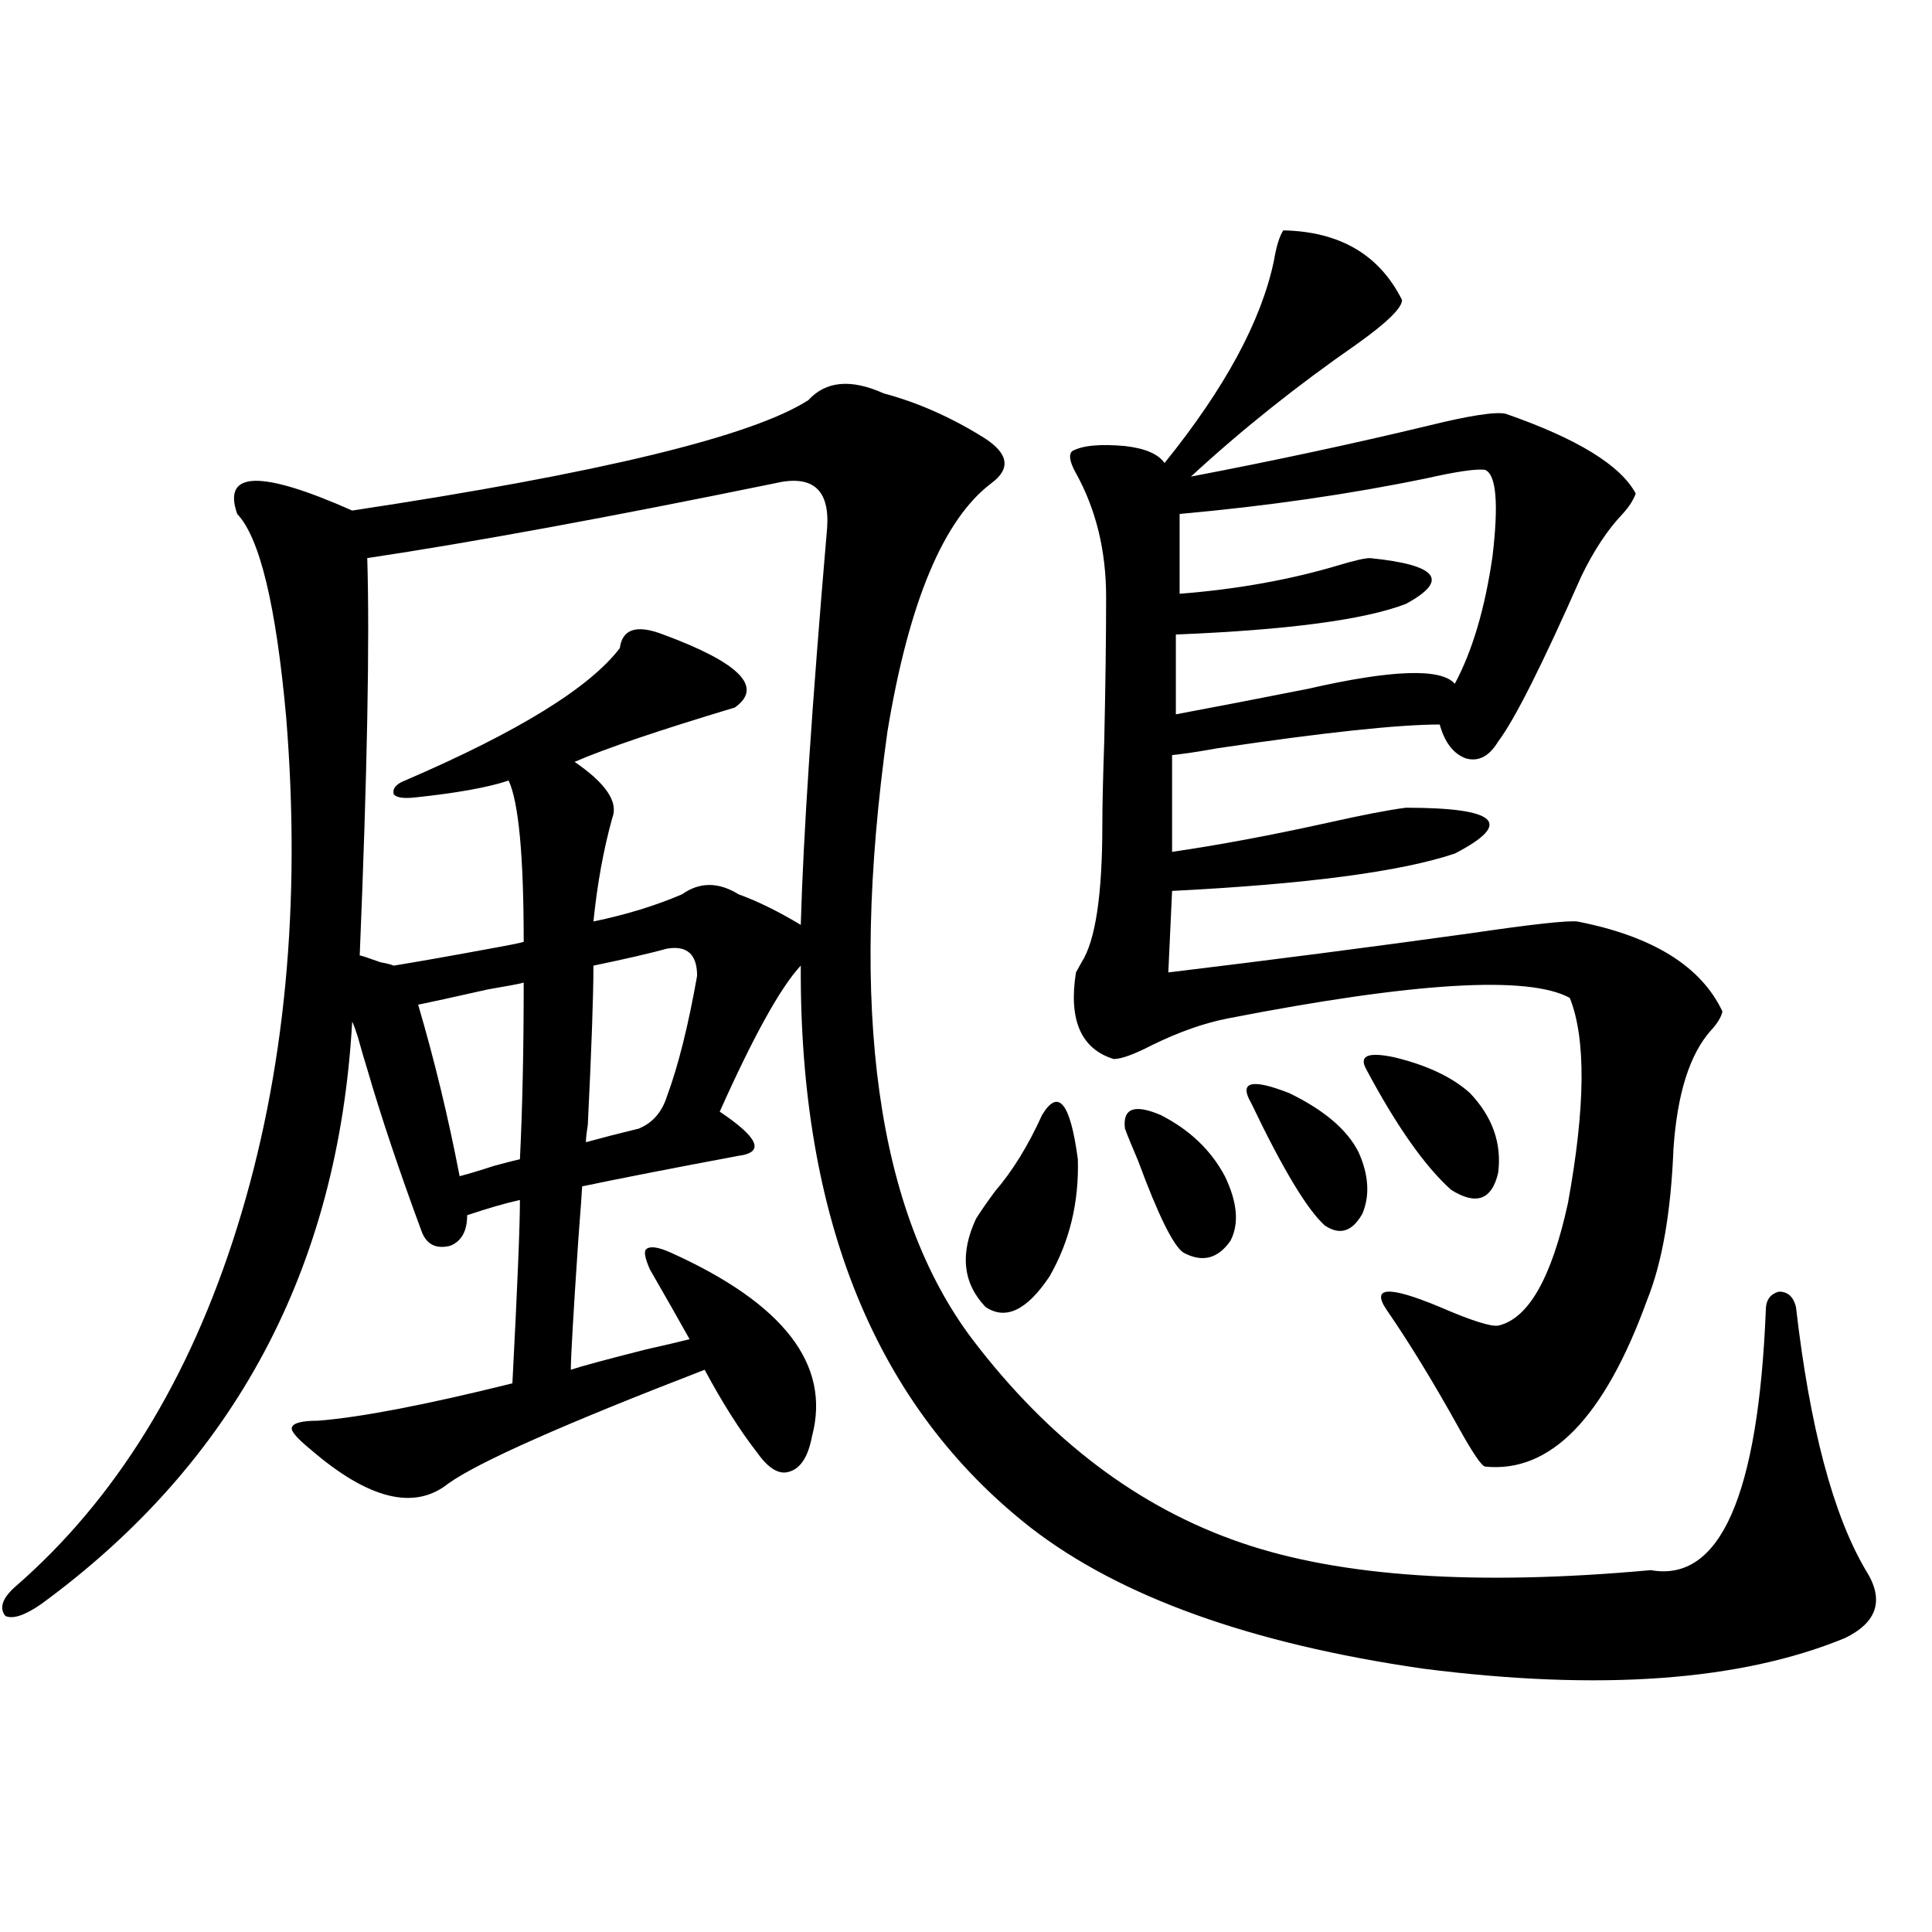 <?xml version="1.0" encoding="utf-8"?>
<!-- Generator: Adobe Illustrator 16.0.0, SVG Export Plug-In . SVG Version: 6.00 Build 0)  -->
<!DOCTYPE svg PUBLIC "-//W3C//DTD SVG 1.1//EN" "http://www.w3.org/Graphics/SVG/1.1/DTD/svg11.dtd">
<svg version="1.1" id="图层_1" xmlns="http://www.w3.org/2000/svg" xmlns:xlink="http://www.w3.org/1999/xlink" x="0px" y="0px"
	 width="1000px" height="1000px" viewBox="0 0 1000 1000" enable-background="new 0 0 1000 1000" xml:space="preserve">
<path d="M854.467,812.699c35.762,6.455,55.608-38.369,59.511-134.473c0-5.273,2.271-8.486,6.829-9.668c4.543,0,7.47,2.637,8.78,7.91
	c7.149,62.114,19.177,107.529,36.097,136.23c9.756,15.23,6.174,26.944-10.731,35.156c-53.992,22.262-126.826,27.535-218.531,15.82
	c-89.113-12.895-156.749-37.216-202.922-72.949c-79.998-62.69-119.677-159.658-119.021-290.918
	c-10.411,11.138-24.39,36.338-41.95,75.586c20.152,13.486,23.414,21.094,9.756,22.852c-34.48,6.455-61.462,11.729-80.974,15.82
	c0,1.182-0.655,10.259-1.951,27.246c-2.606,38.672-3.902,61.235-3.902,67.676c5.198-1.758,18.201-5.273,39.023-10.547
	c10.396-2.334,17.881-4.092,22.438-5.273c-5.213-9.365-12.042-21.382-20.487-36.035c-2.606-5.85-3.262-9.365-1.951-10.547
	c1.951-1.758,6.174-1.167,12.683,1.758c58.535,26.367,82.925,58.008,73.169,94.922c-1.951,10.547-5.854,16.699-11.707,18.457
	c-5.213,1.758-10.731-1.455-16.585-9.668c-9.115-11.714-18.216-26.064-27.316-43.066c-72.849,28.125-117.07,47.764-132.68,58.887
	c-17.561,14.063-41.31,8.213-71.218-17.578c-7.164-5.85-10.411-9.668-9.756-11.426c0.641-2.334,5.198-3.516,13.658-3.516
	c22.104-1.758,55.608-8.198,100.485-19.336c2.592-49.795,3.902-81.436,3.902-94.922c-7.805,1.758-16.92,4.395-27.316,7.91
	c0,8.213-2.927,13.486-8.78,15.82c-7.164,1.758-12.042-0.576-14.634-7.031c-11.707-31.641-21.143-59.766-28.292-84.375
	c-1.311-4.092-2.927-9.668-4.878-16.699c-1.311-4.092-2.286-6.729-2.927-7.91c-7.164,127.744-60.821,228.228-160.972,301.465
	c-8.46,5.851-14.634,7.91-18.536,6.152c-3.262-4.105-1.631-9.091,4.878-14.941c52.026-45.112,90.395-107.227,115.119-186.328
	c24.71-79.102,33.17-166.992,25.365-263.672c-5.213-58.008-13.658-93.164-25.365-105.469c-7.805-22.261,12.027-22.852,59.511-1.758
	c128.122-19.336,206.824-38.369,236.092-57.129c9.101-9.956,22.104-11.123,39.023-3.516c17.561,4.697,34.786,12.305,51.706,22.852
	c13.003,8.213,14.299,16.123,3.902,23.73c-24.725,18.76-42.605,61.523-53.657,128.32c-20.167,144.141-5.533,249.033,43.901,314.648
	c39.664,52.158,86.172,87.314,139.509,105.469C694.136,816.215,764.713,820.912,854.467,812.699z M400.819,250.199
	c-85.852,17.578-156.094,30.474-210.727,38.672c1.296,42.778,0,111.333-3.902,205.664c0.641,0,4.223,1.182,10.731,3.516
	c3.247,0.591,5.519,1.182,6.829,1.758c11.052-1.758,29.268-4.971,54.633-9.668c6.494-1.167,10.731-2.046,12.683-2.637
	c0-44.521-2.606-72.358-7.805-83.496c-10.411,3.516-26.676,6.455-48.779,8.789c-5.854,0.591-9.436,0-10.731-1.758
	c-0.655-2.925,1.296-5.273,5.854-7.031c58.535-25.186,95.607-48.037,111.217-68.555c1.296-9.956,8.78-12.305,22.438-7.031
	c39.664,14.653,52.026,27.246,37.072,37.793c-39.023,11.729-66.675,21.094-82.925,28.125c16.25,11.138,22.759,20.806,19.512,29.004
	c-4.558,16.411-7.805,34.277-9.756,53.613c16.905-3.516,32.194-8.198,45.853-14.063c9.101-6.44,18.856-6.44,29.268,0
	c9.756,3.516,20.487,8.789,32.194,15.82c1.296-46.279,5.854-114.834,13.658-205.664
	C429.432,253.139,420.331,245.517,400.819,250.199z M271.066,508.598c-1.951,0.591-8.14,1.758-18.536,3.516
	c-18.216,4.106-30.243,6.743-36.097,7.91c8.445,28.716,15.609,58.311,21.463,88.77c4.543-1.167,10.396-2.925,17.561-5.273
	c6.494-1.758,11.052-2.925,13.658-3.516C270.411,573.637,271.066,543.178,271.066,508.598z M345.211,491.02
	c-8.46,2.349-21.143,5.273-38.048,8.789c0,15.244-0.976,42.778-2.927,82.617c-0.655,4.106-0.976,7.031-0.976,8.789
	c8.445-2.334,17.561-4.683,27.316-7.031c7.149-2.925,12.027-8.486,14.634-16.699c5.854-15.82,11.052-36.611,15.609-62.402
	C360.82,493.959,355.607,489.262,345.211,491.02z M539.353,577.152c8.445-14.063,14.634-6.44,18.536,22.852
	c0.641,22.275-4.237,42.49-14.634,60.645c-11.707,17.578-22.773,22.852-33.17,15.82c-11.707-12.305-13.338-27.534-4.878-45.703
	c2.592-4.092,5.854-8.789,9.756-14.063C524.063,606.156,532.188,592.973,539.353,577.152z M664.228,119.242
	c29.268,0.591,49.755,12.607,61.462,36.035c0,4.106-7.805,11.729-23.414,22.852c-31.219,21.685-59.846,44.536-85.852,68.555
	c42.926-8.198,83.9-16.987,122.924-26.367c21.463-5.273,34.786-7.319,39.999-6.152c37.072,12.896,59.511,26.67,67.315,41.309
	c-1.311,3.516-3.582,7.031-6.829,10.547c-7.805,8.213-14.969,19.048-21.463,32.52c-20.167,45.703-34.48,74.131-42.926,85.254
	c-4.558,7.622-10.091,10.547-16.585,8.789c-6.509-2.334-11.066-8.198-13.658-17.578c-21.463,0-59.846,4.106-115.119,12.305
	c-9.756,1.758-17.561,2.939-23.414,3.516v50.098c24.055-3.516,50.73-8.486,79.998-14.941c18.201-4.092,31.859-6.729,40.975-7.91
	c47.469,0,55.929,7.91,25.365,23.73c-27.972,9.38-76.751,15.82-146.338,19.336l-1.951,42.188
	c53.322-6.44,105.363-13.184,156.094-20.215c31.859-4.683,50.396-6.729,55.608-6.152c39.023,7.622,64.054,23.154,75.12,46.582
	c-0.655,2.939-2.606,6.152-5.854,9.668c-11.066,12.305-17.561,32.822-19.512,61.523c-1.311,32.822-5.854,58.887-13.658,78.223
	c-22.118,60.947-50.09,89.648-83.9,86.133c-1.951-0.576-6.509-7.319-13.658-20.215c-13.018-23.428-25.365-43.643-37.072-60.645
	c-8.46-12.305,0.641-12.881,27.316-1.758c16.25,7.031,26.341,10.259,30.243,9.668c15.609-3.516,27.637-24.609,36.097-63.281
	c9.101-49.795,9.421-85.254,0.976-106.348c-21.463-11.714-80.333-8.198-176.581,10.547c-12.362,2.349-25.7,7.031-39.999,14.063
	c-9.115,4.697-15.609,7.031-19.512,7.031c-16.92-5.273-23.414-20.215-19.512-44.824c0.641-1.167,1.616-2.925,2.927-5.273
	c7.149-11.123,10.731-34.854,10.731-71.191c0-9.365,0.32-23.73,0.976-43.066c0.641-28.701,0.976-53.613,0.976-74.707
	c0-24.019-5.213-45.4-15.609-64.16c-3.262-5.85-3.902-9.668-1.951-11.426c5.198-2.925,14.299-3.804,27.316-2.637
	c10.396,1.182,17.226,4.106,20.487,8.789c31.219-38.672,50.075-73.525,56.584-104.59
	C660.646,127.455,662.276,122.182,664.228,119.242z M582.278,584.184c-1.311-10.547,4.878-12.881,18.536-7.031
	c14.954,7.622,26.006,18.169,33.17,31.641c6.494,13.486,7.47,24.609,2.927,33.398c-6.509,9.38-14.634,11.426-24.39,6.152
	c-5.213-3.516-13.018-19.336-23.414-47.461C585.846,593.275,583.574,587.699,582.278,584.184z M768.615,243.168
	c-4.558-0.576-14.634,0.879-30.243,4.395c-39.679,8.213-82.284,14.365-127.802,18.457v41.309
	c29.908-2.334,57.56-7.319,82.925-14.941c7.805-2.334,13.003-3.516,15.609-3.516c35.121,3.516,41.295,11.426,18.536,23.73
	c-21.463,8.213-61.142,13.486-119.021,15.82v41.309c18.856-3.516,41.615-7.91,68.291-13.184
	c43.566-9.956,68.932-10.835,76.096-2.637c9.101-16.987,15.609-38.96,19.512-65.918
	C775.765,260.458,774.469,245.517,768.615,243.168z M647.643,571c-6.509-11.123,0-12.881,19.512-5.273
	c18.201,8.789,30.243,19.048,36.097,30.762c5.198,11.729,5.854,22.275,1.951,31.641c-5.213,9.38-11.707,11.426-19.512,6.152
	C676.575,626.083,663.893,604.989,647.643,571z M707.153,553.422c-3.902-7.031,0.976-9.077,14.634-6.152
	c16.905,4.106,29.908,10.259,39.023,18.457c11.707,12.305,16.585,26.079,14.634,41.309c-3.262,14.063-11.387,17.002-24.39,8.789
	C737.396,603.52,722.763,582.729,707.153,553.422z"/>
</svg>
